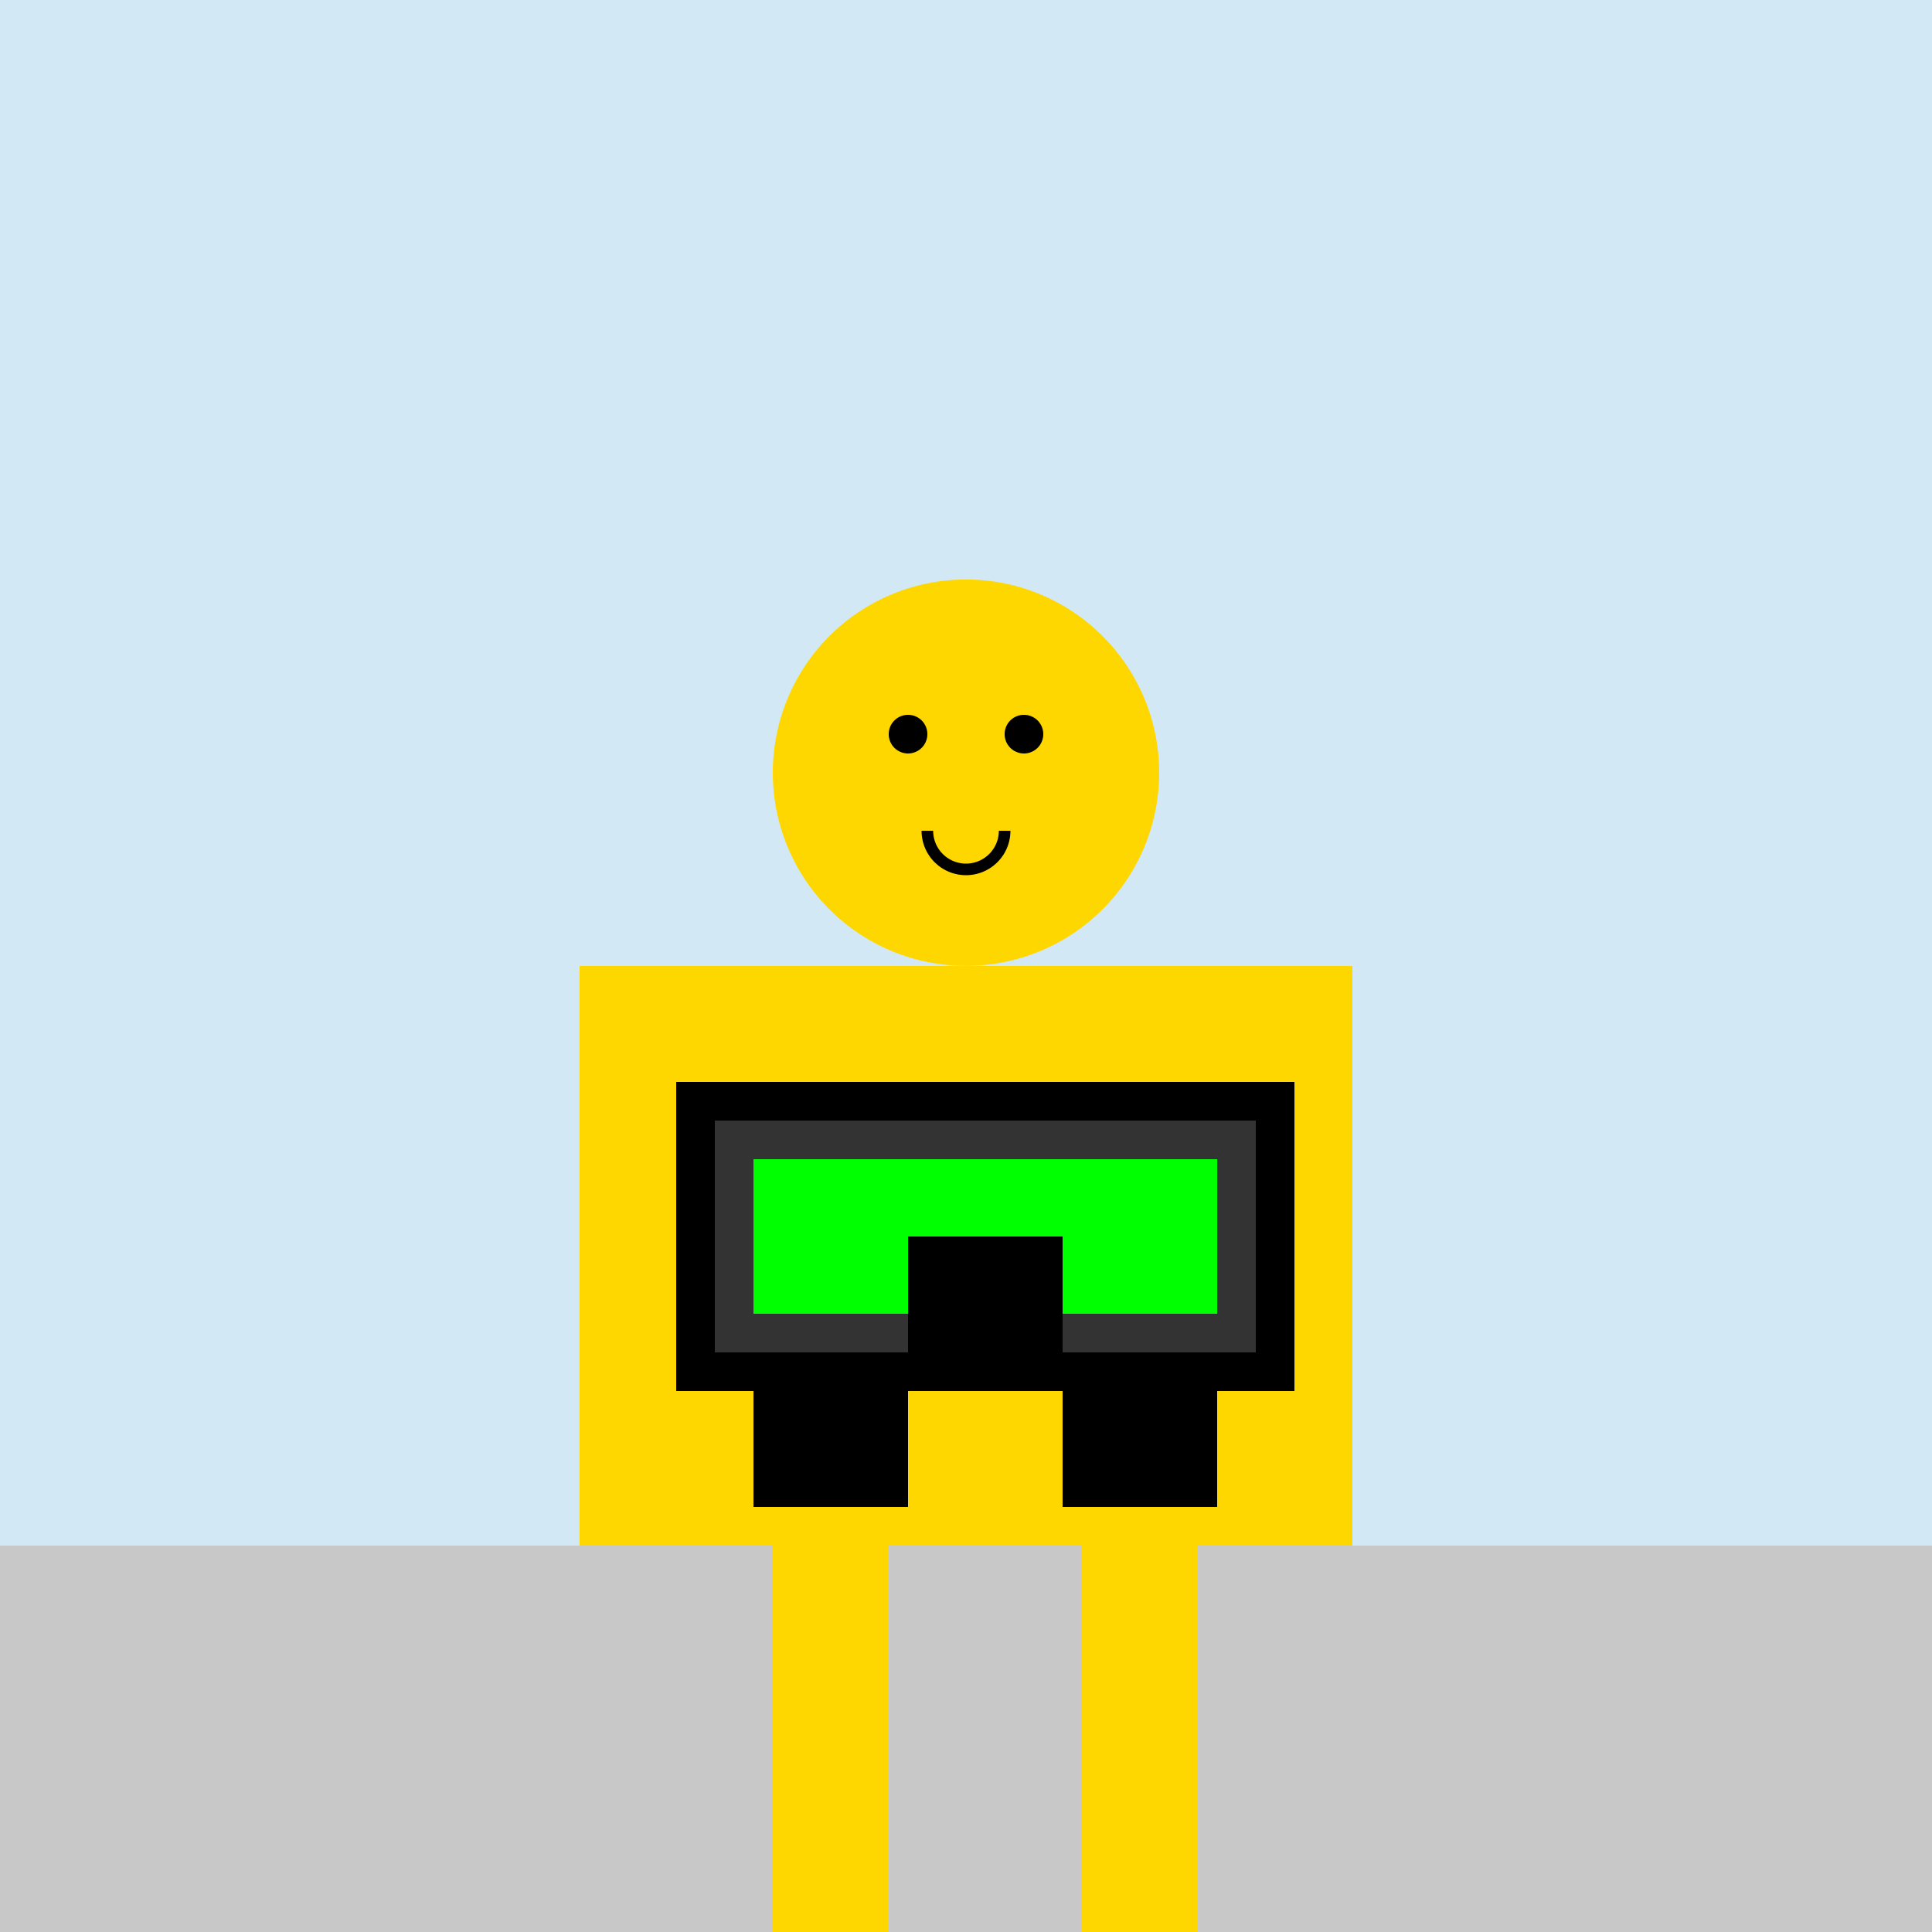 <!--

Generated by DrawGPT.
Free, open source, AI generated images in SVG, PNG, and HTML Canvas format.
https://drawgpt.ai

Created: 2023-12-02T14:08:36.307Z
Link: https://drawgpt.ai/prompt/129400/

-->
<svg xmlns="http://www.w3.org/2000/svg" xmlns:xlink="http://www.w3.org/1999/xlink" width="500" height="500"><defs/><g><rect fill="#D3E8F5" stroke="none" x="0" y="0" width="512" height="512"/><rect fill="#C8C8C8" stroke="none" x="0" y="400" width="512" height="112"/><rect fill="#FFD700" stroke="none" x="200" y="250" width="100" height="150"/><path fill="#FFD700" stroke="none" paint-order="stroke fill markers" d=" M 300 200 A 50 50 0 1 1 300 199.95"/><path fill="#000" stroke="none" paint-order="stroke fill markers" d=" M 240 190 A 5 5 0 1 1 240 189.995 L 270 190 A 5 5 0 1 1 270 189.995"/><path fill="none" stroke="#000" paint-order="fill stroke markers" d=" M 260 215 A 10 10 0 0 1 240 215" stroke-miterlimit="10" stroke-width="3" stroke-dasharray=""/><rect fill="#FFD700" stroke="none" x="150" y="250" width="50" height="150"/><rect fill="#FFD700" stroke="none" x="300" y="250" width="50" height="150"/><rect fill="#FFD700" stroke="none" x="200" y="400" width="30" height="100"/><rect fill="#FFD700" stroke="none" x="280" y="400" width="30" height="100"/><rect fill="#000" stroke="none" x="175" y="280" width="160" height="80"/><rect fill="#333" stroke="none" x="185" y="290" width="140" height="60"/><rect fill="#00FF00" stroke="none" x="195" y="300" width="120" height="40"/><rect fill="#000" stroke="none" x="195" y="360" width="40" height="30"/><rect fill="#000" stroke="none" x="275" y="360" width="40" height="30"/><rect fill="#000" stroke="none" x="235" y="320" width="40" height="40"/></g></svg>